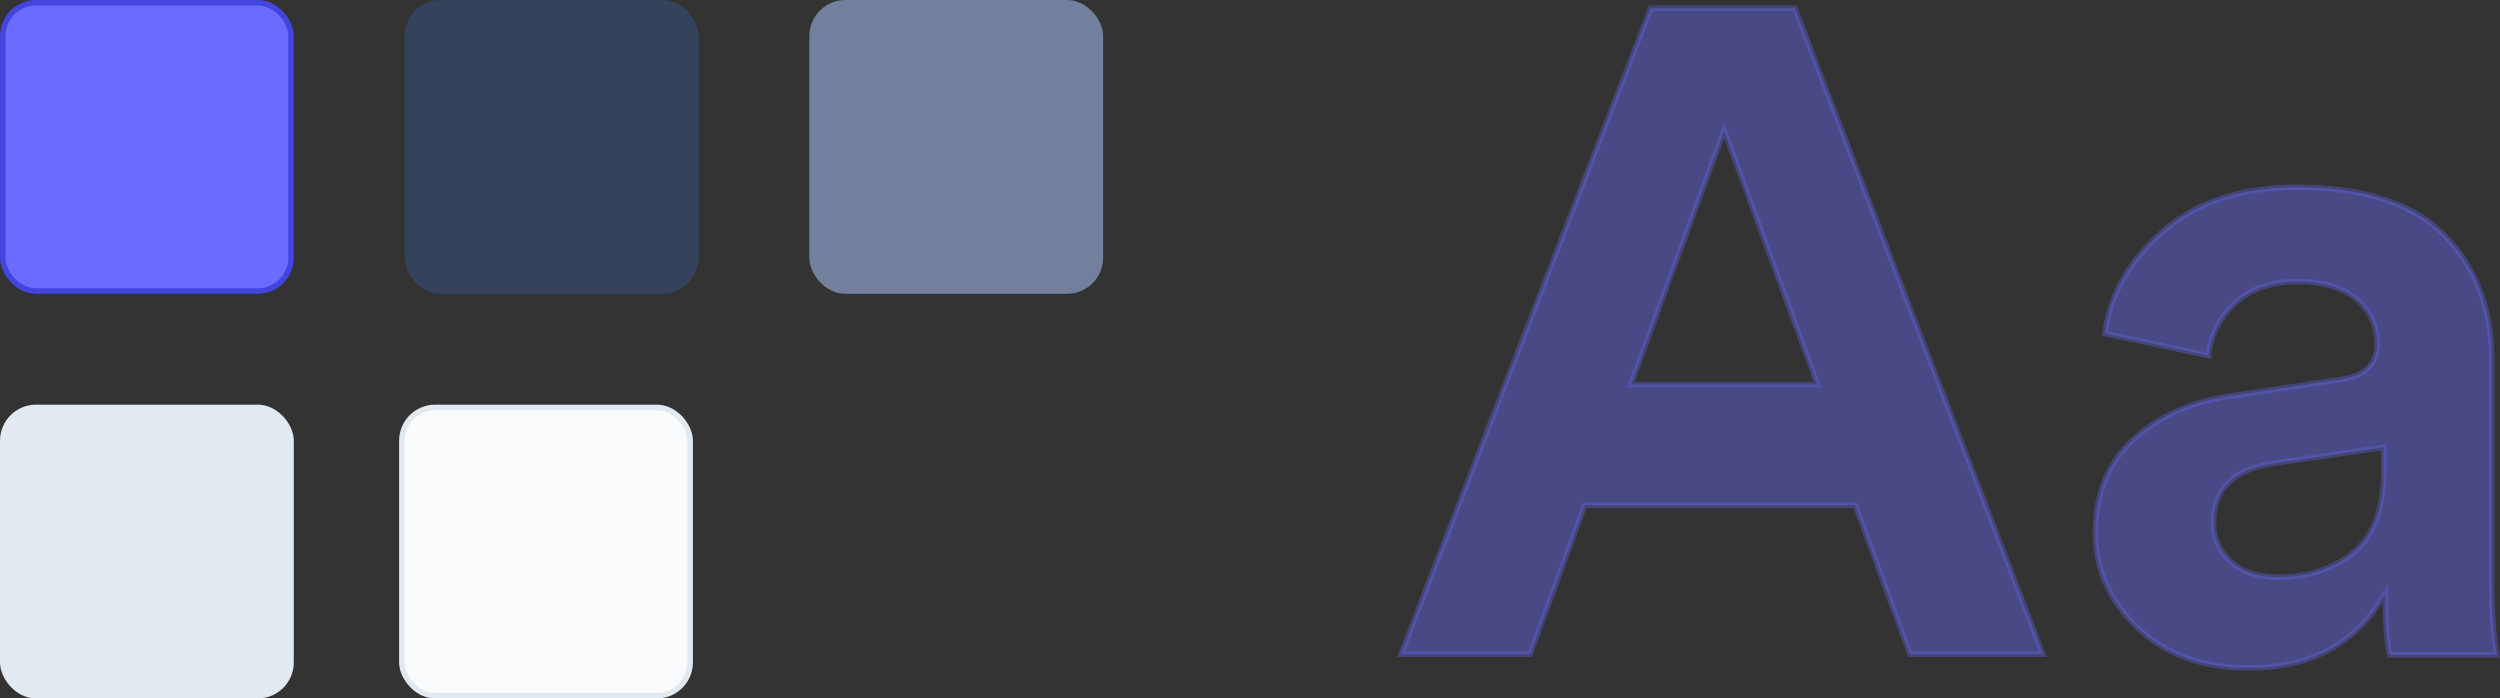 <?xml version="1.0" encoding="UTF-8"?>
<svg width="451px" height="126px" viewBox="0 0 451 126" version="1.1" xmlns="http://www.w3.org/2000/svg" xmlns:xlink="http://www.w3.org/1999/xlink">
    <rect x="0" y="0" width="451" height="126" fill="#333333" stroke="none"/>
    <!-- Generator: Sketch 54.1 (76490) - https://sketchapp.com -->
    <title>Group 2</title>
    <desc>Created with Sketch.</desc>
    <g id="Landing-Page" stroke="none" stroke-width="1" fill="none" fill-rule="evenodd">
        <g id="Artboard-Copy-3" transform="translate(-1102, -582)">
            <g id="Group-6" transform="translate(1102, 335)">
                <g id="Group-2" transform="translate(0, 247)">
                    <g id="Group-5">
                        <rect id="Rectangle" stroke="#35425B" fill="#35425B" x="73.5" y="0.5" width="52" height="52" rx="6"></rect>
                        <rect id="Rectangle" stroke="#4346DE" fill="#696CFF" x="0.5" y="0.5" width="52" height="52" rx="6"></rect>
                        <rect id="Rectangle" stroke="#72809D" fill="#72809D" x="146.5" y="0.5" width="52" height="52" rx="6"></rect>
                        <rect id="Rectangle" stroke="#E2E9F0" fill="#E2E9F0" x="0.5" y="73.5" width="52" height="52" rx="6"></rect>
                        <rect id="Rectangle" stroke="#E2E9F0" fill="#FAFBFD" x="72.5" y="73.5" width="52" height="52" rx="6"></rect>
                        <path d="M344.548,118.017 L368.526,118.017 L323.812,1.5 L297.774,1.5 L252.729,118.017 L276.037,118.017 L285.891,91.166 L334.694,91.166 L344.548,118.017 Z M294.222,69.362 L311.039,23.549 L327.857,69.362 L294.222,69.362 Z M431.073,118.143 L450.408,118.143 C449.803,114.436 449.5,110.225 449.5,105.509 L449.5,64.762 C449.5,55.685 446.66,48.262 440.978,42.466 C435.307,36.681 426.436,33.776 414.339,33.776 C404.234,33.776 396.131,36.486 390.007,41.901 C384.005,47.207 380.585,53.288 379.726,60.159 L398.401,64.157 C398.841,60.465 400.403,57.341 403.079,54.802 C405.9,52.126 409.718,50.792 414.505,50.792 C419.058,50.792 422.588,51.836 425.077,53.941 C427.578,56.057 428.837,58.778 428.837,62.068 C428.837,65.707 426.58,67.864 422.245,68.456 L402.084,71.486 C394.958,72.594 389.163,75.245 384.685,79.439 C380.234,83.607 378.01,89.142 378.01,96.08 C378.01,102.677 380.536,108.384 385.605,113.23 C390.673,118.076 397.353,120.5 405.673,120.5 C416.395,120.5 424.288,116.485 429.415,108.44 L430.336,106.993 L430.336,108.709 C430.336,112.611 430.583,115.758 431.073,118.143 Z M410.866,104.121 C407.291,104.121 404.462,103.177 402.404,101.277 C400.343,99.376 399.305,97.025 399.305,94.256 C399.305,88.181 403.019,84.592 410.275,83.574 L430.031,80.698 L430.031,84.89 C430.031,91.709 428.222,96.643 424.578,99.652 C420.97,102.633 416.392,104.121 410.866,104.121 Z" id="Aa" stroke-opacity="0.314" stroke="#696CFF" fill-opacity="0.405" fill="#696CFF"></path>
                    </g>
                </g>
            </g>
        </g>
    </g>
</svg>